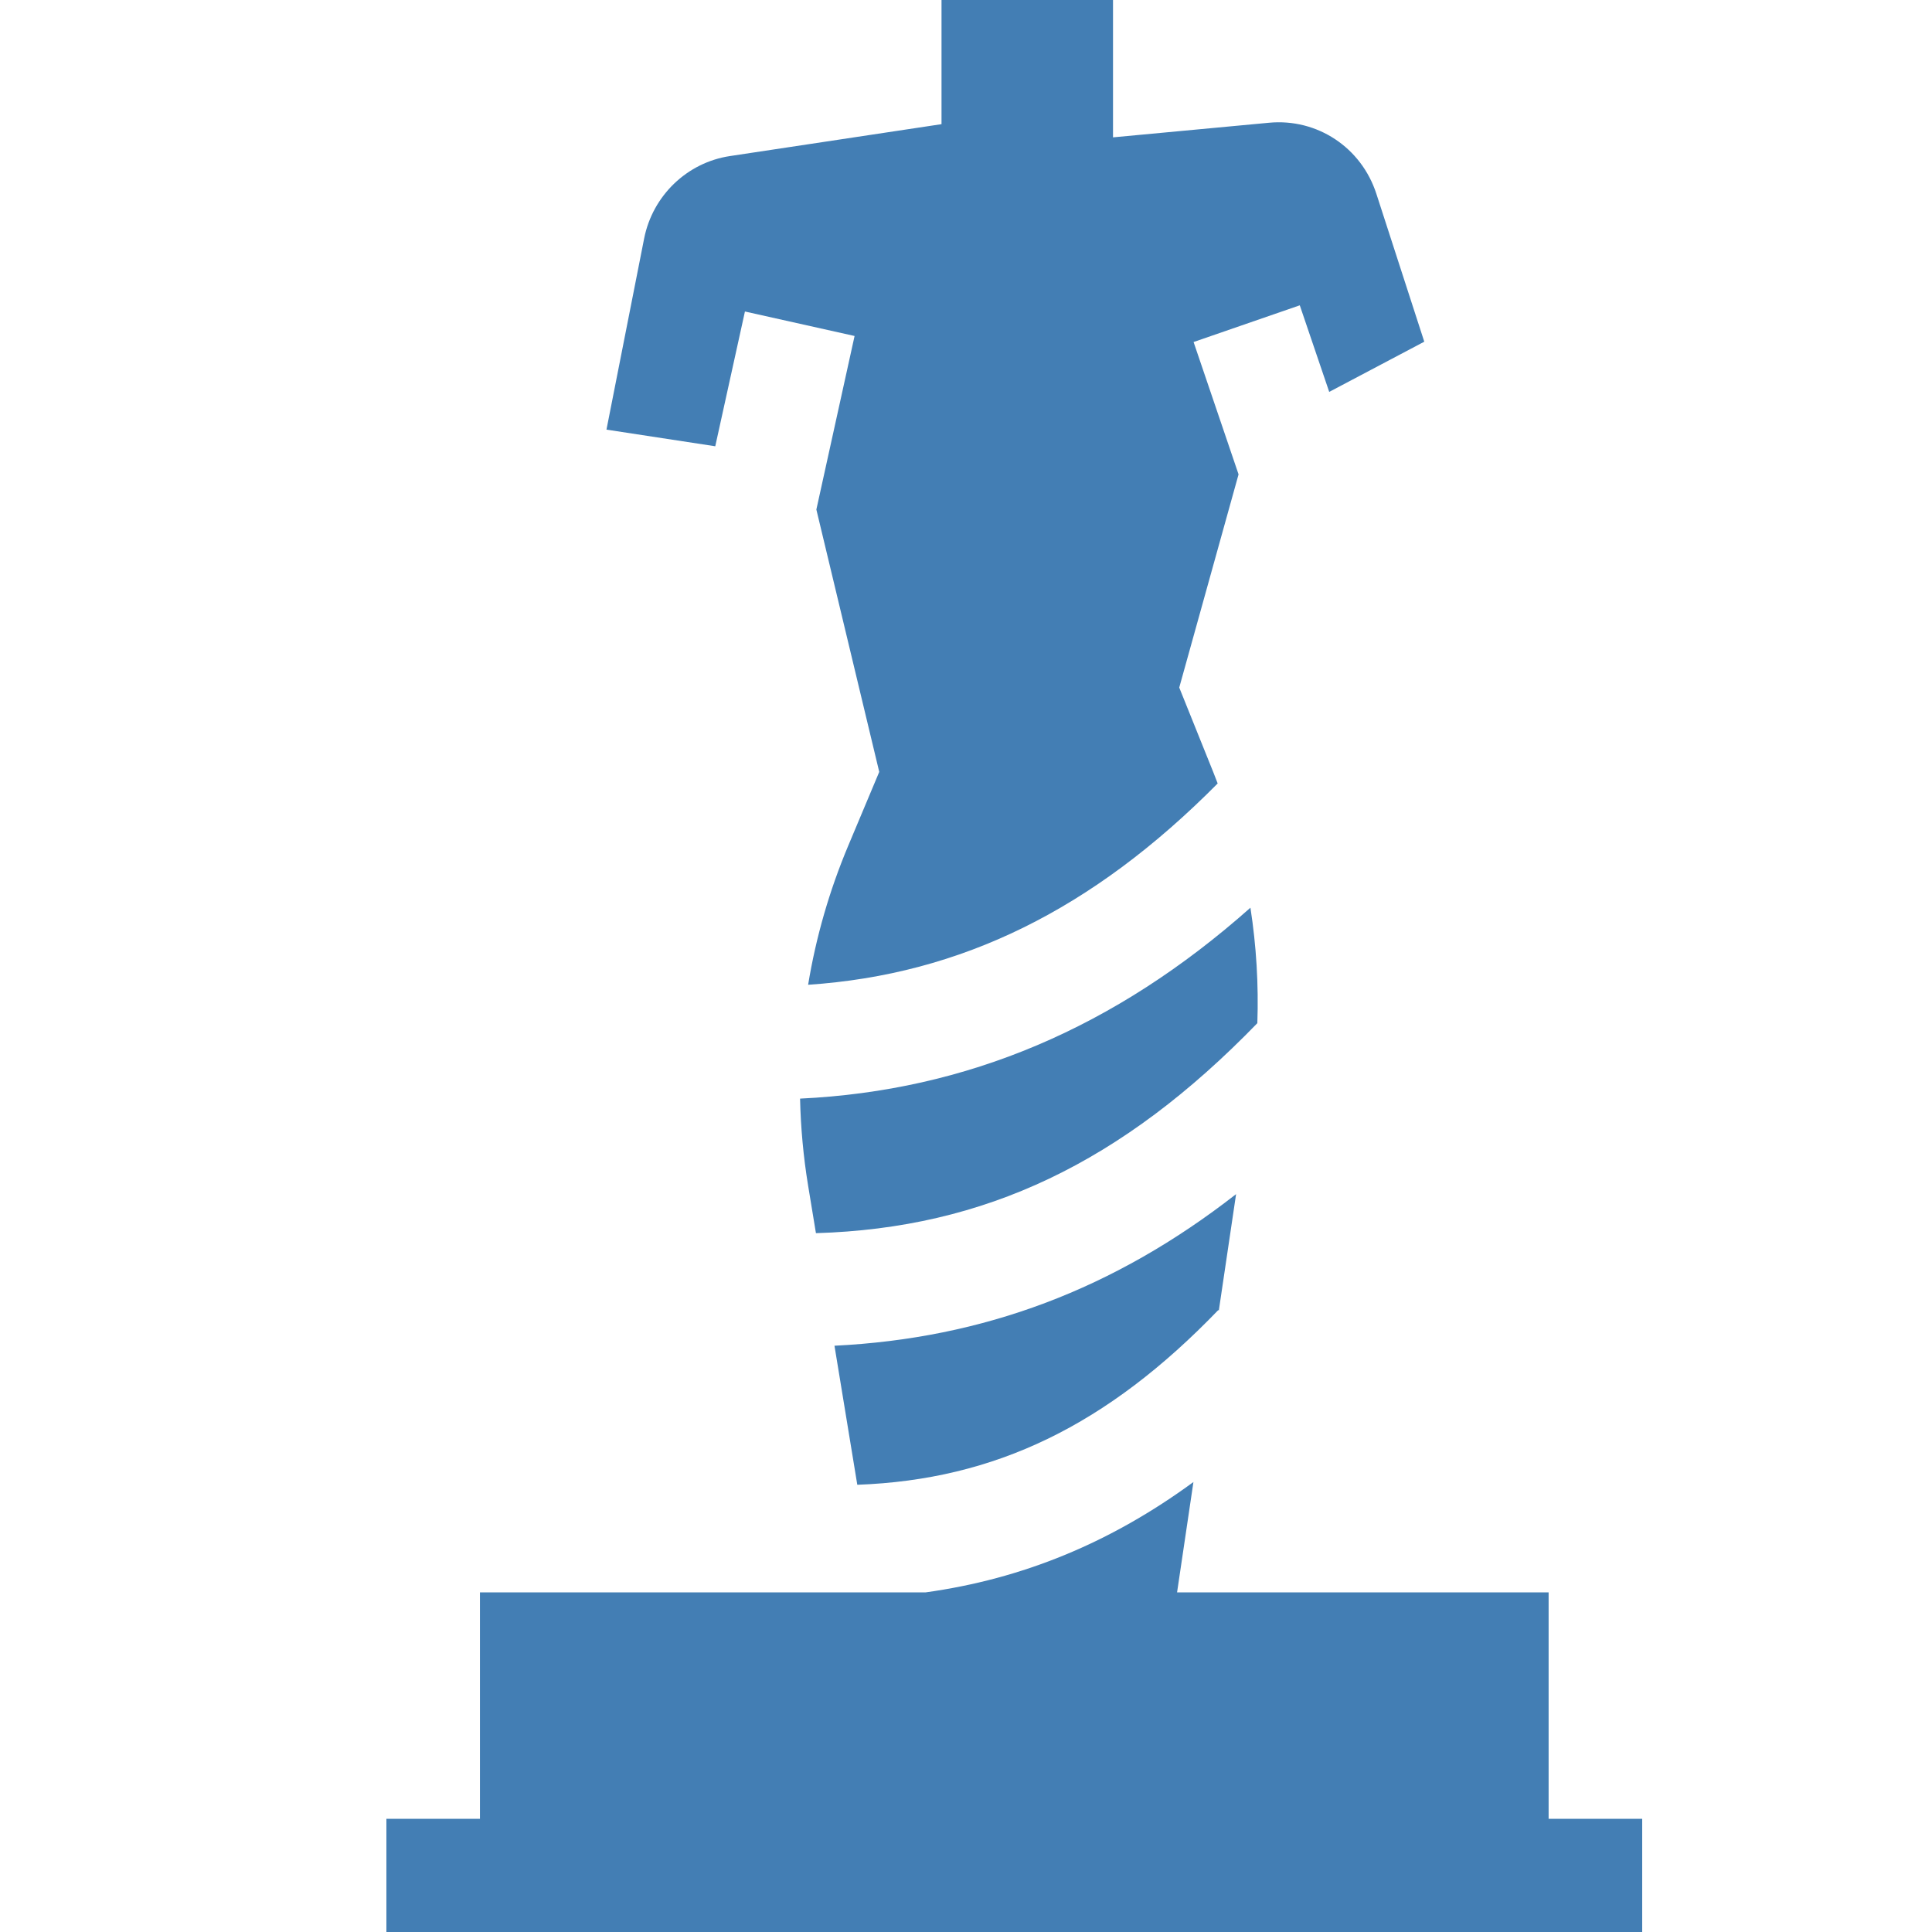 <svg width="64" height="64" viewBox="0 0 64 64" fill="none" xmlns="http://www.w3.org/2000/svg">
<path d="M28.399 49.185C32.968 49.019 36.682 47.214 40.358 43.397L40.375 43.414L40.947 39.557C36.904 42.711 32.577 44.336 27.643 44.579L28.399 49.185ZM26.77 39.277L27.029 40.85C32.627 40.684 37.167 38.517 41.651 33.894C41.695 32.615 41.618 31.334 41.422 30.069C36.936 34.053 32.026 36.131 26.503 36.393C26.525 37.355 26.613 38.32 26.77 39.277ZM28.309 11.13L27.043 16.879L29.126 25.57L28.097 28.02C27.477 29.496 27.03 31.041 26.77 32.622C31.84 32.281 36.192 30.136 40.337 25.953C40.287 25.823 40.236 25.692 40.185 25.562L39.064 22.776L41.029 15.714L39.539 11.33L43.057 10.114L44.032 12.982L47.181 11.319L45.595 6.423C45.098 4.886 43.635 3.916 42.039 4.066L36.87 4.55V0H31.189V4.113L24.179 5.17C22.759 5.384 21.619 6.481 21.338 7.9L20.09 14.232L23.694 14.783L24.677 10.319L28.309 11.13ZM51.3 60.25V52.75H38.992L39.534 49.094C36.785 51.108 33.873 52.305 30.658 52.75H15.899V60.25H12.8V64H54.4V60.25H51.3Z" fill="#437EB4"/>
</svg>
